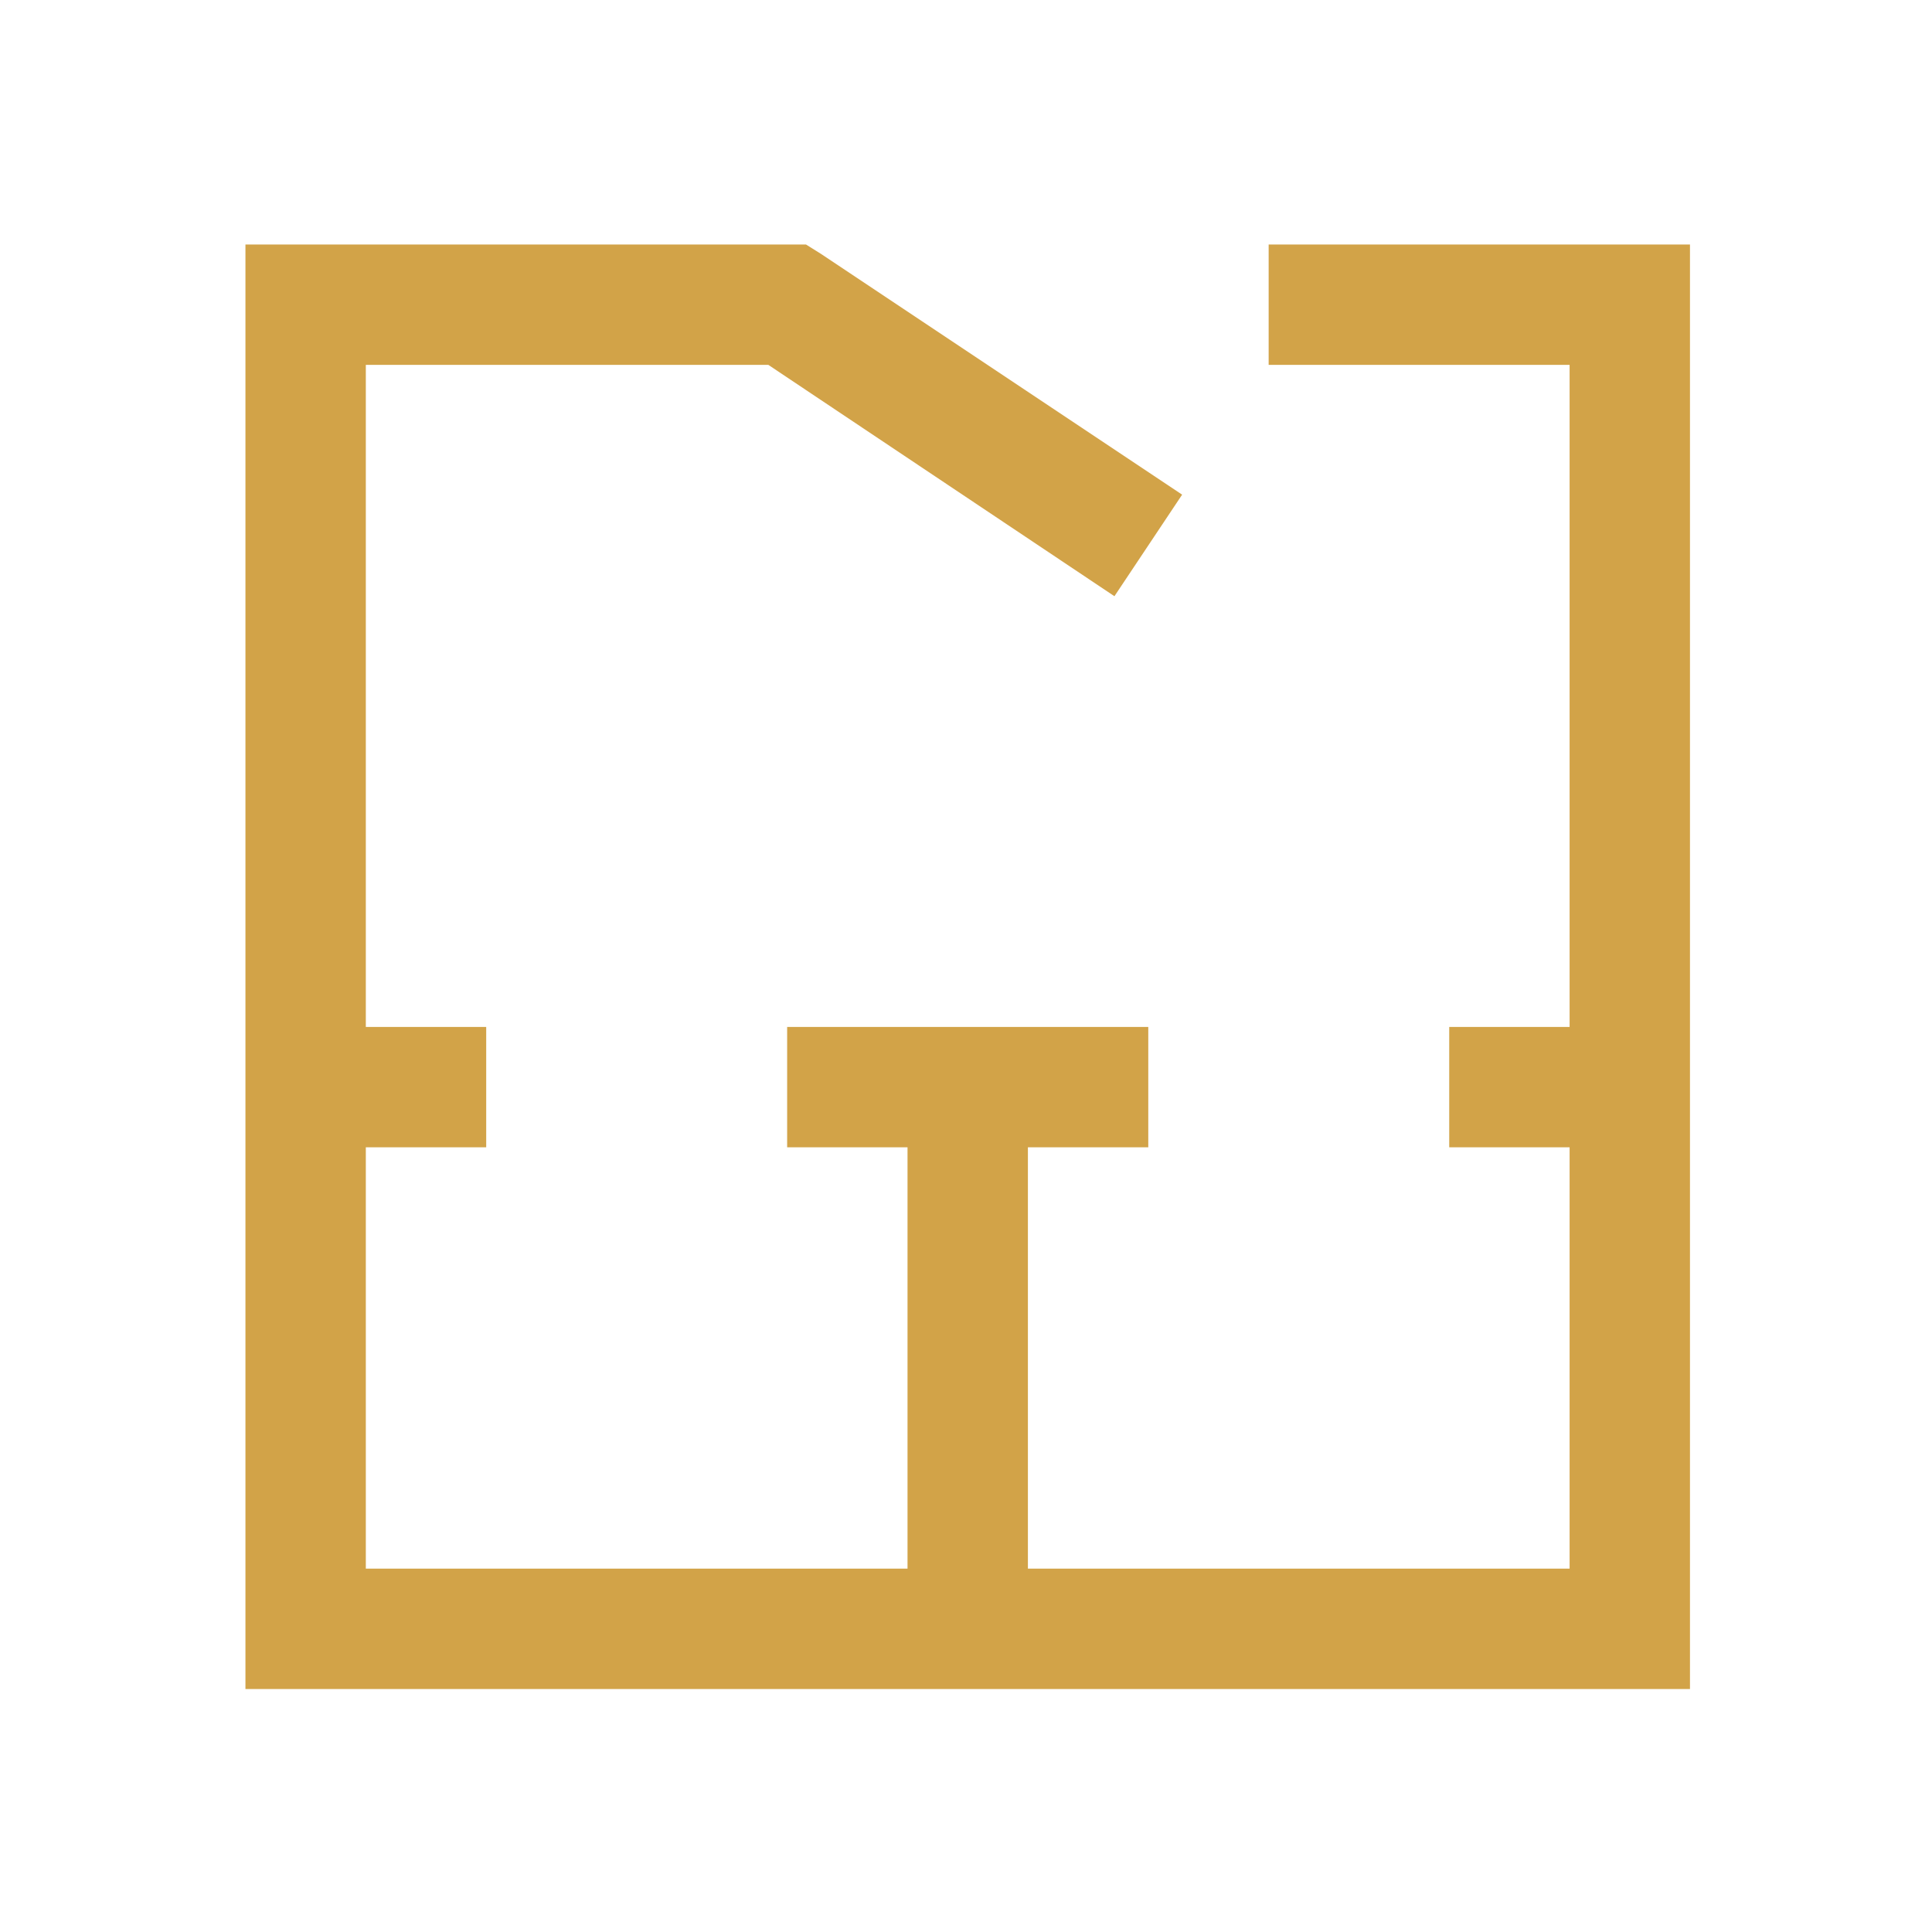 <?xml version="1.0" encoding="UTF-8"?> <svg xmlns="http://www.w3.org/2000/svg" width="397" height="397" viewBox="0 0 397 397" fill="none"> <path d="M50.435 50.239V347.072H347.268V50.239H260.692V74.975H322.532V211.024H297.796V235.76H322.532V322.336H211.22V235.76H235.956V211.024H161.748V235.76H186.484V322.336H75.171V235.76H99.908V211.024H75.171V74.975H157.883L228.999 122.515L242.913 101.644L168.705 52.172L165.613 50.239H50.435Z" fill="#D2A348"></path> </svg> 
